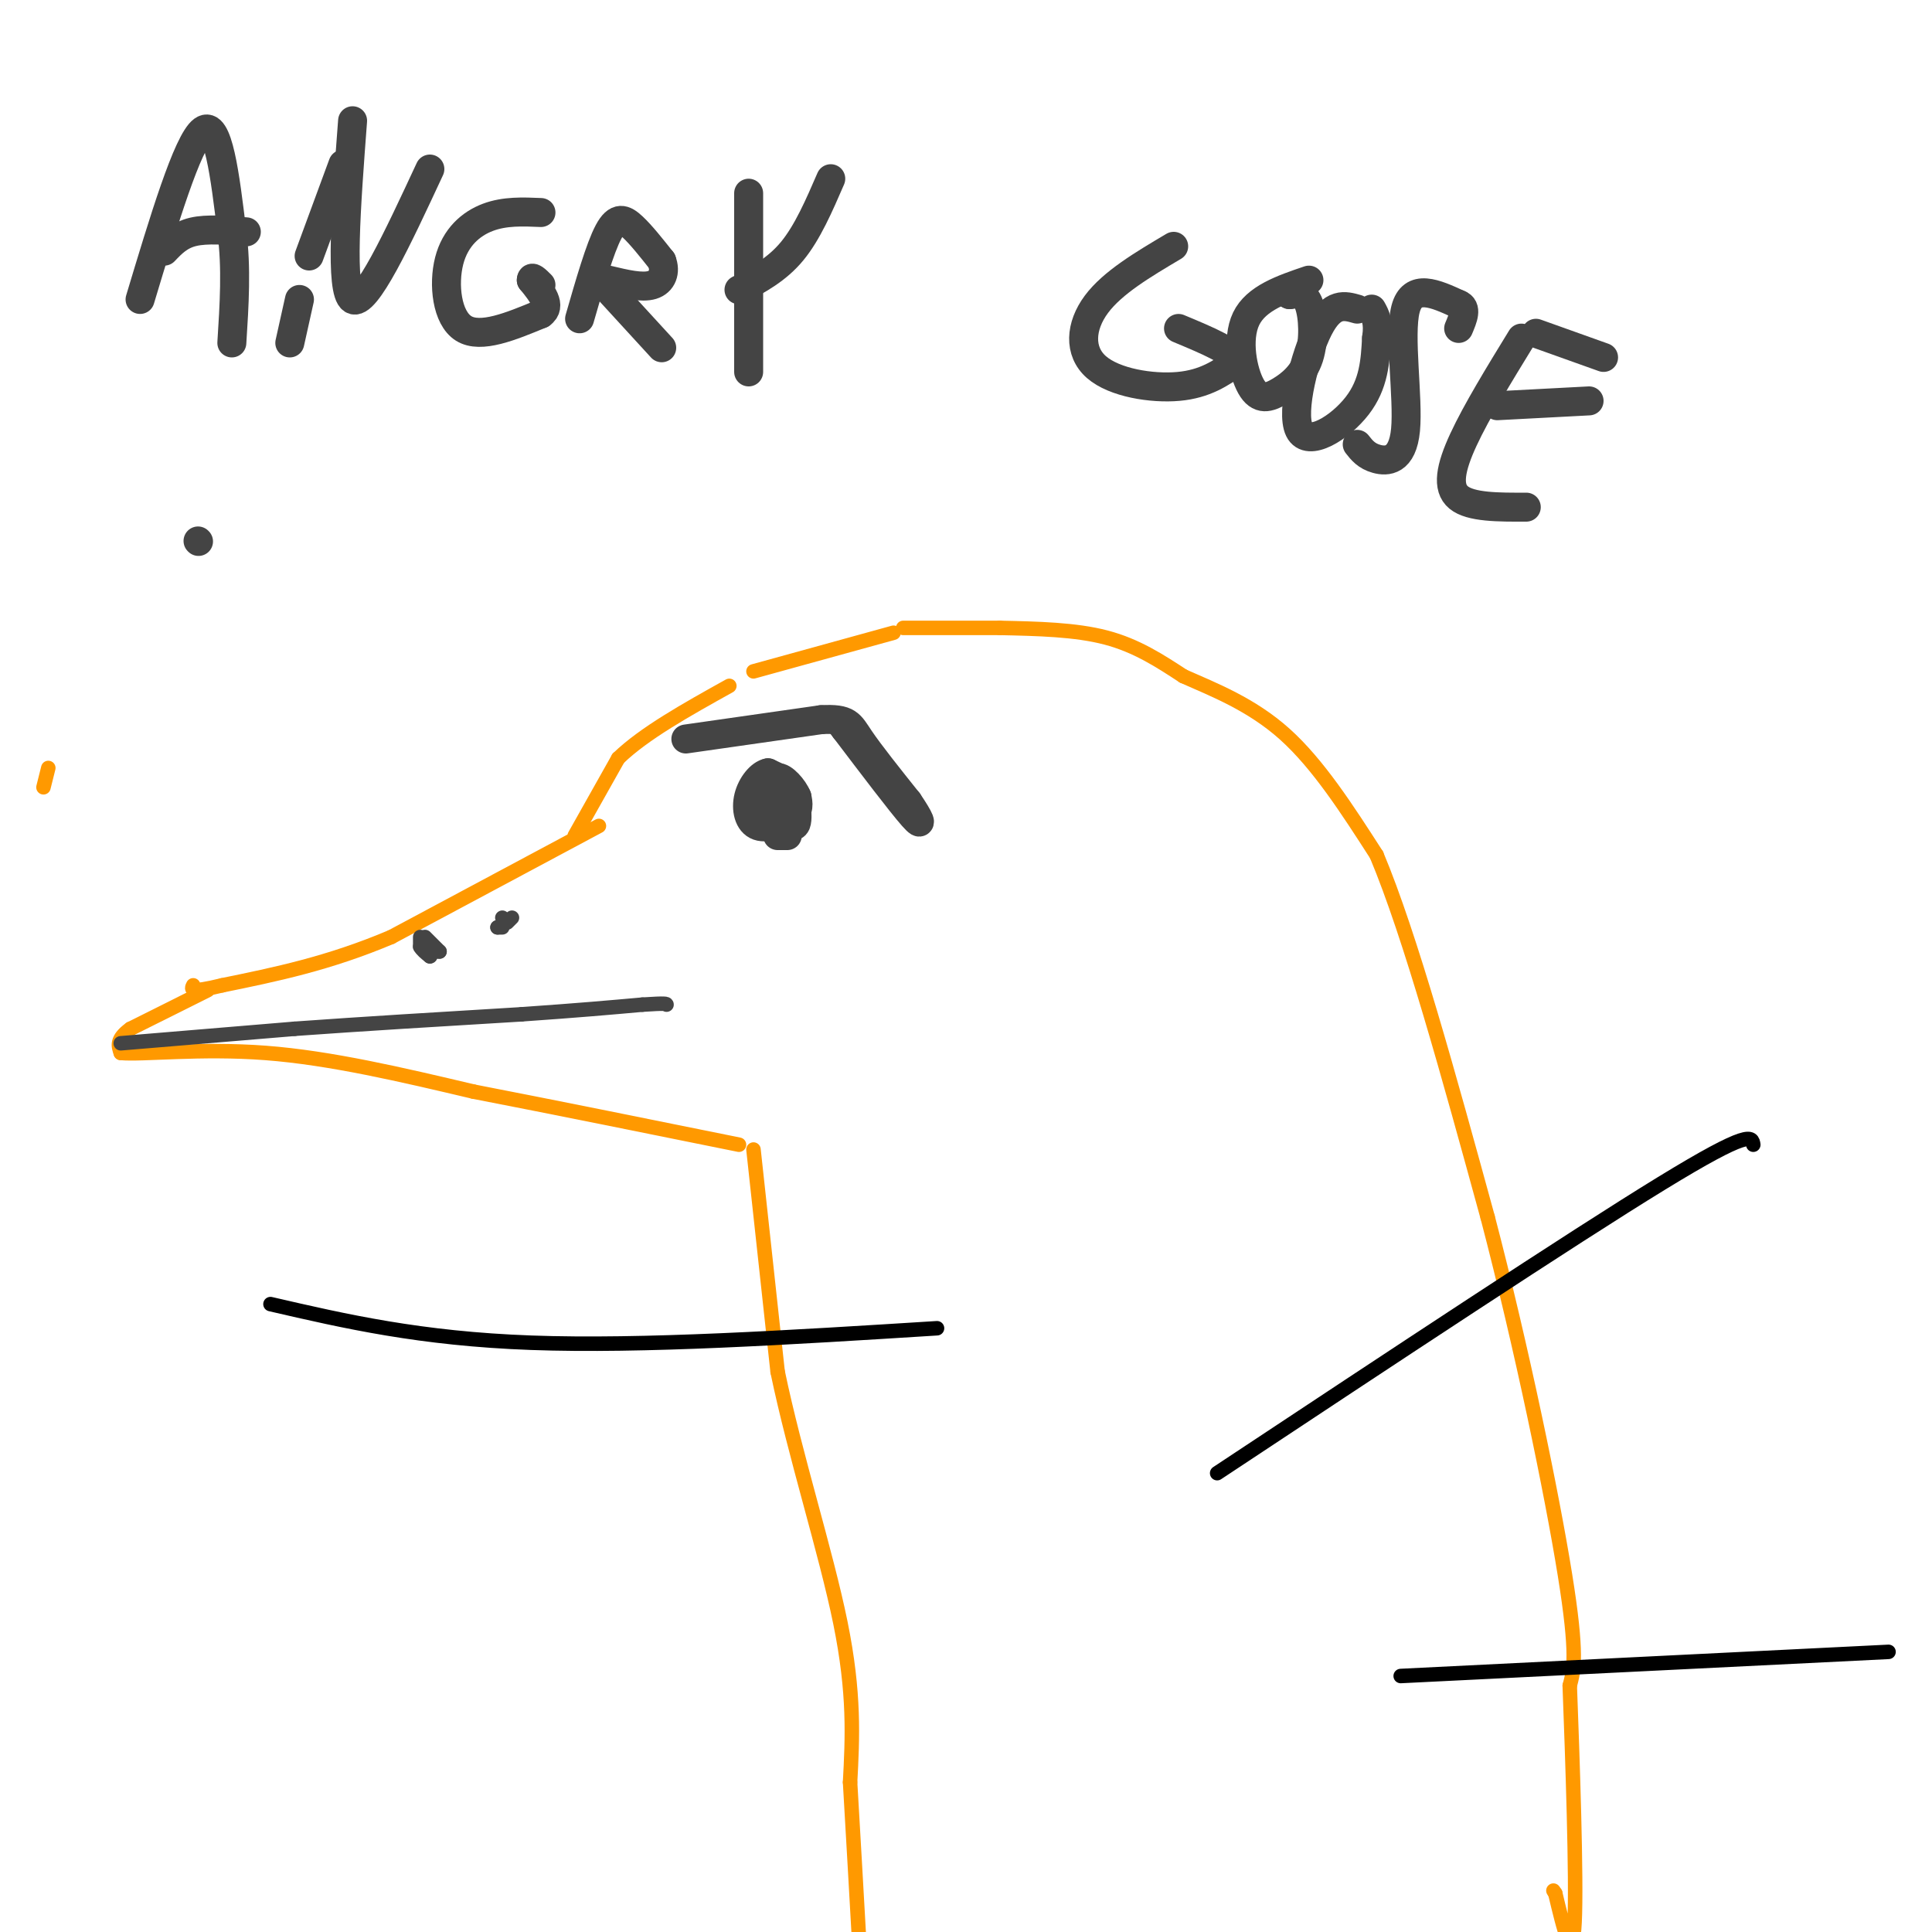 <svg viewBox='0 0 400 400' version='1.1' xmlns='http://www.w3.org/2000/svg' xmlns:xlink='http://www.w3.org/1999/xlink'><g fill='none' stroke='#ff9900' stroke-width='3' stroke-linecap='round' stroke-linejoin='round'><path d='M124,171c0.000,0.000 -43.000,23.000 -43,23'/><path d='M81,194c-13.000,5.500 -24.000,7.750 -35,10'/><path d='M46,204c-6.833,1.667 -6.417,0.833 -6,0'/><path d='M43,205c0.000,0.000 -16.000,8.000 -16,8'/><path d='M27,213c-3.000,2.167 -2.500,3.583 -2,5'/><path d='M25,218c4.444,0.422 16.556,-1.022 30,0c13.444,1.022 28.222,4.511 43,8'/><path d='M98,226c16.333,3.167 35.667,7.083 55,11'/><path d='M9,163c0.000,0.000 1.000,-4.000 1,-4'/><path d='M119,173c0.000,0.000 9.000,-16.000 9,-16'/><path d='M128,157c5.333,-5.167 14.167,-10.083 23,-15'/><path d='M156,139c0.000,0.000 29.000,-8.000 29,-8'/><path d='M187,130c0.000,0.000 20.000,0.000 20,0'/><path d='M207,130c7.833,0.167 15.667,0.333 22,2c6.333,1.667 11.167,4.833 16,8'/><path d='M245,140c6.311,2.800 14.089,5.800 21,12c6.911,6.200 12.956,15.600 19,25'/><path d='M285,177c7.000,16.667 15.000,45.833 23,75'/><path d='M308,252c7.089,27.089 13.311,57.311 16,74c2.689,16.689 1.844,19.844 1,23'/><path d='M325,349c0.556,14.733 1.444,40.067 1,49c-0.444,8.933 -2.222,1.467 -4,-6'/><path d='M322,392c-0.667,-1.000 -0.333,-0.500 0,0'/><path d='M156,238c0.000,0.000 5.000,46.000 5,46'/><path d='M161,284c3.578,17.244 10.022,37.356 13,52c2.978,14.644 2.489,23.822 2,33'/><path d='M176,369c0.667,11.333 1.333,23.167 2,35'/></g>
<g fill='none' stroke='#444444' stroke-width='3' stroke-linecap='round' stroke-linejoin='round'><path d='M104,190c0.000,0.000 0.100,0.100 0.1,0.1'/><path d='M104,192c0.000,0.000 -1.000,0.000 -1,0'/><path d='M103,192c-0.167,0.000 -0.083,0.000 0,0'/><path d='M89,197c0.000,0.000 2.000,0.000 2,0'/><path d='M91,197c0.000,0.000 -3.000,-3.000 -3,-3'/><path d='M87,194c0.000,0.000 0.000,2.000 0,2'/><path d='M87,196c0.333,0.667 1.167,1.333 2,2'/><path d='M89,198c0.333,0.000 0.167,-1.000 0,-2'/><path d='M106,190c0.000,0.000 -1.000,1.000 -1,1'/><path d='M25,216c0.000,0.000 36.000,-3.000 36,-3'/><path d='M61,213c13.833,-1.000 30.417,-2.000 47,-3'/><path d='M108,210c12.000,-0.833 18.500,-1.417 25,-2'/><path d='M133,208c5.000,-0.333 5.000,-0.167 5,0'/></g>
<g fill='none' stroke='#444444' stroke-width='6' stroke-linecap='round' stroke-linejoin='round'><path d='M41,112c0.000,0.000 0.100,0.100 0.1,0.1'/><path d='M159,167c2.000,-1.417 4.000,-2.833 4,-4c0.000,-1.167 -2.000,-2.083 -4,-3'/><path d='M159,160c-1.537,0.285 -3.381,2.499 -4,5c-0.619,2.501 -0.013,5.289 2,6c2.013,0.711 5.432,-0.654 7,-2c1.568,-1.346 1.284,-2.673 1,-4'/><path d='M165,165c-0.689,-1.778 -2.911,-4.222 -4,-4c-1.089,0.222 -1.044,3.111 -1,6'/><path d='M160,167c0.689,1.956 2.911,3.844 4,4c1.089,0.156 1.044,-1.422 1,-3'/><path d='M161,173c0.000,0.000 2.000,0.000 2,0'/><path d='M142,153c0.000,0.000 28.000,-4.000 28,-4'/><path d='M170,149c5.689,-0.311 5.911,0.911 8,4c2.089,3.089 6.044,8.044 10,13'/><path d='M188,166c2.400,3.489 3.400,5.711 1,3c-2.400,-2.711 -8.200,-10.356 -14,-18'/><path d='M175,151c-2.333,-3.000 -1.167,-1.500 0,0'/><path d='M29,62c4.917,-16.333 9.833,-32.667 13,-35c3.167,-2.333 4.583,9.333 6,21'/><path d='M48,48c1.000,7.333 0.500,15.167 0,23'/><path d='M34,52c1.583,-1.667 3.167,-3.333 6,-4c2.833,-0.667 6.917,-0.333 11,0'/><path d='M60,71c0.000,0.000 2.000,-9.000 2,-9'/><path d='M64,53c0.000,0.000 7.000,-19.000 7,-19'/><path d='M73,25c-1.333,17.667 -2.667,35.333 0,37c2.667,1.667 9.333,-12.667 16,-27'/><path d='M112,44c-3.750,-0.161 -7.500,-0.321 -11,1c-3.500,1.321 -6.750,4.125 -8,9c-1.250,4.875 -0.500,11.821 3,14c3.500,2.179 9.750,-0.411 16,-3'/><path d='M112,65c2.333,-1.667 0.167,-4.333 -2,-7'/><path d='M110,58c0.000,-1.000 1.000,0.000 2,1'/><path d='M120,66c2.111,-7.333 4.222,-14.667 6,-18c1.778,-3.333 3.222,-2.667 5,-1c1.778,1.667 3.889,4.333 6,7'/><path d='M137,54c0.889,2.244 0.111,4.356 -2,5c-2.111,0.644 -5.556,-0.178 -9,-1'/><path d='M126,60c0.000,0.000 11.000,12.000 11,12'/><path d='M155,40c0.000,0.000 0.000,37.000 0,37'/><path d='M153,60c3.917,-2.083 7.833,-4.167 11,-8c3.167,-3.833 5.583,-9.417 8,-15'/><path d='M243,51c-6.327,3.750 -12.655,7.500 -16,12c-3.345,4.500 -3.708,9.750 0,13c3.708,3.250 11.488,4.500 17,4c5.512,-0.500 8.756,-2.750 12,-5'/><path d='M256,75c0.000,-2.000 -6.000,-4.500 -12,-7'/><path d='M271,58c-5.473,1.860 -10.945,3.721 -13,8c-2.055,4.279 -0.691,10.978 1,14c1.691,3.022 3.711,2.367 6,1c2.289,-1.367 4.847,-3.445 6,-7c1.153,-3.555 0.901,-8.587 0,-11c-0.901,-2.413 -2.450,-2.206 -4,-2'/><path d='M267,61c-0.667,-0.333 -0.333,-0.167 0,0'/><path d='M281,64c-2.595,-0.750 -5.190,-1.500 -8,4c-2.810,5.500 -5.833,17.250 -4,21c1.833,3.750 8.524,-0.500 12,-5c3.476,-4.500 3.738,-9.250 4,-14'/><path d='M285,70c0.500,-3.333 -0.250,-4.667 -1,-6'/><path d='M281,92c0.946,1.208 1.893,2.417 4,3c2.107,0.583 5.375,0.542 6,-6c0.625,-6.542 -1.393,-19.583 0,-25c1.393,-5.417 6.196,-3.208 11,-1'/><path d='M302,63c1.833,0.667 0.917,2.833 0,5'/><path d='M315,70c-4.644,7.578 -9.289,15.156 -12,21c-2.711,5.844 -3.489,9.956 -1,12c2.489,2.044 8.244,2.022 14,2'/><path d='M310,84c0.000,0.000 19.000,-1.000 19,-1'/><path d='M318,69c0.000,0.000 14.000,5.000 14,5'/></g>
<g fill='none' stroke='#000000' stroke-width='3' stroke-linecap='round' stroke-linejoin='round'><path d='M194,275c-30.500,1.917 -61.000,3.833 -84,3c-23.000,-0.833 -38.500,-4.417 -54,-8'/><path d='M252,305c36.750,-24.333 73.500,-48.667 92,-60c18.500,-11.333 18.750,-9.667 19,-8'/><path d='M290,347c0.000,0.000 101.000,-5.000 101,-5'/></g>
</svg>